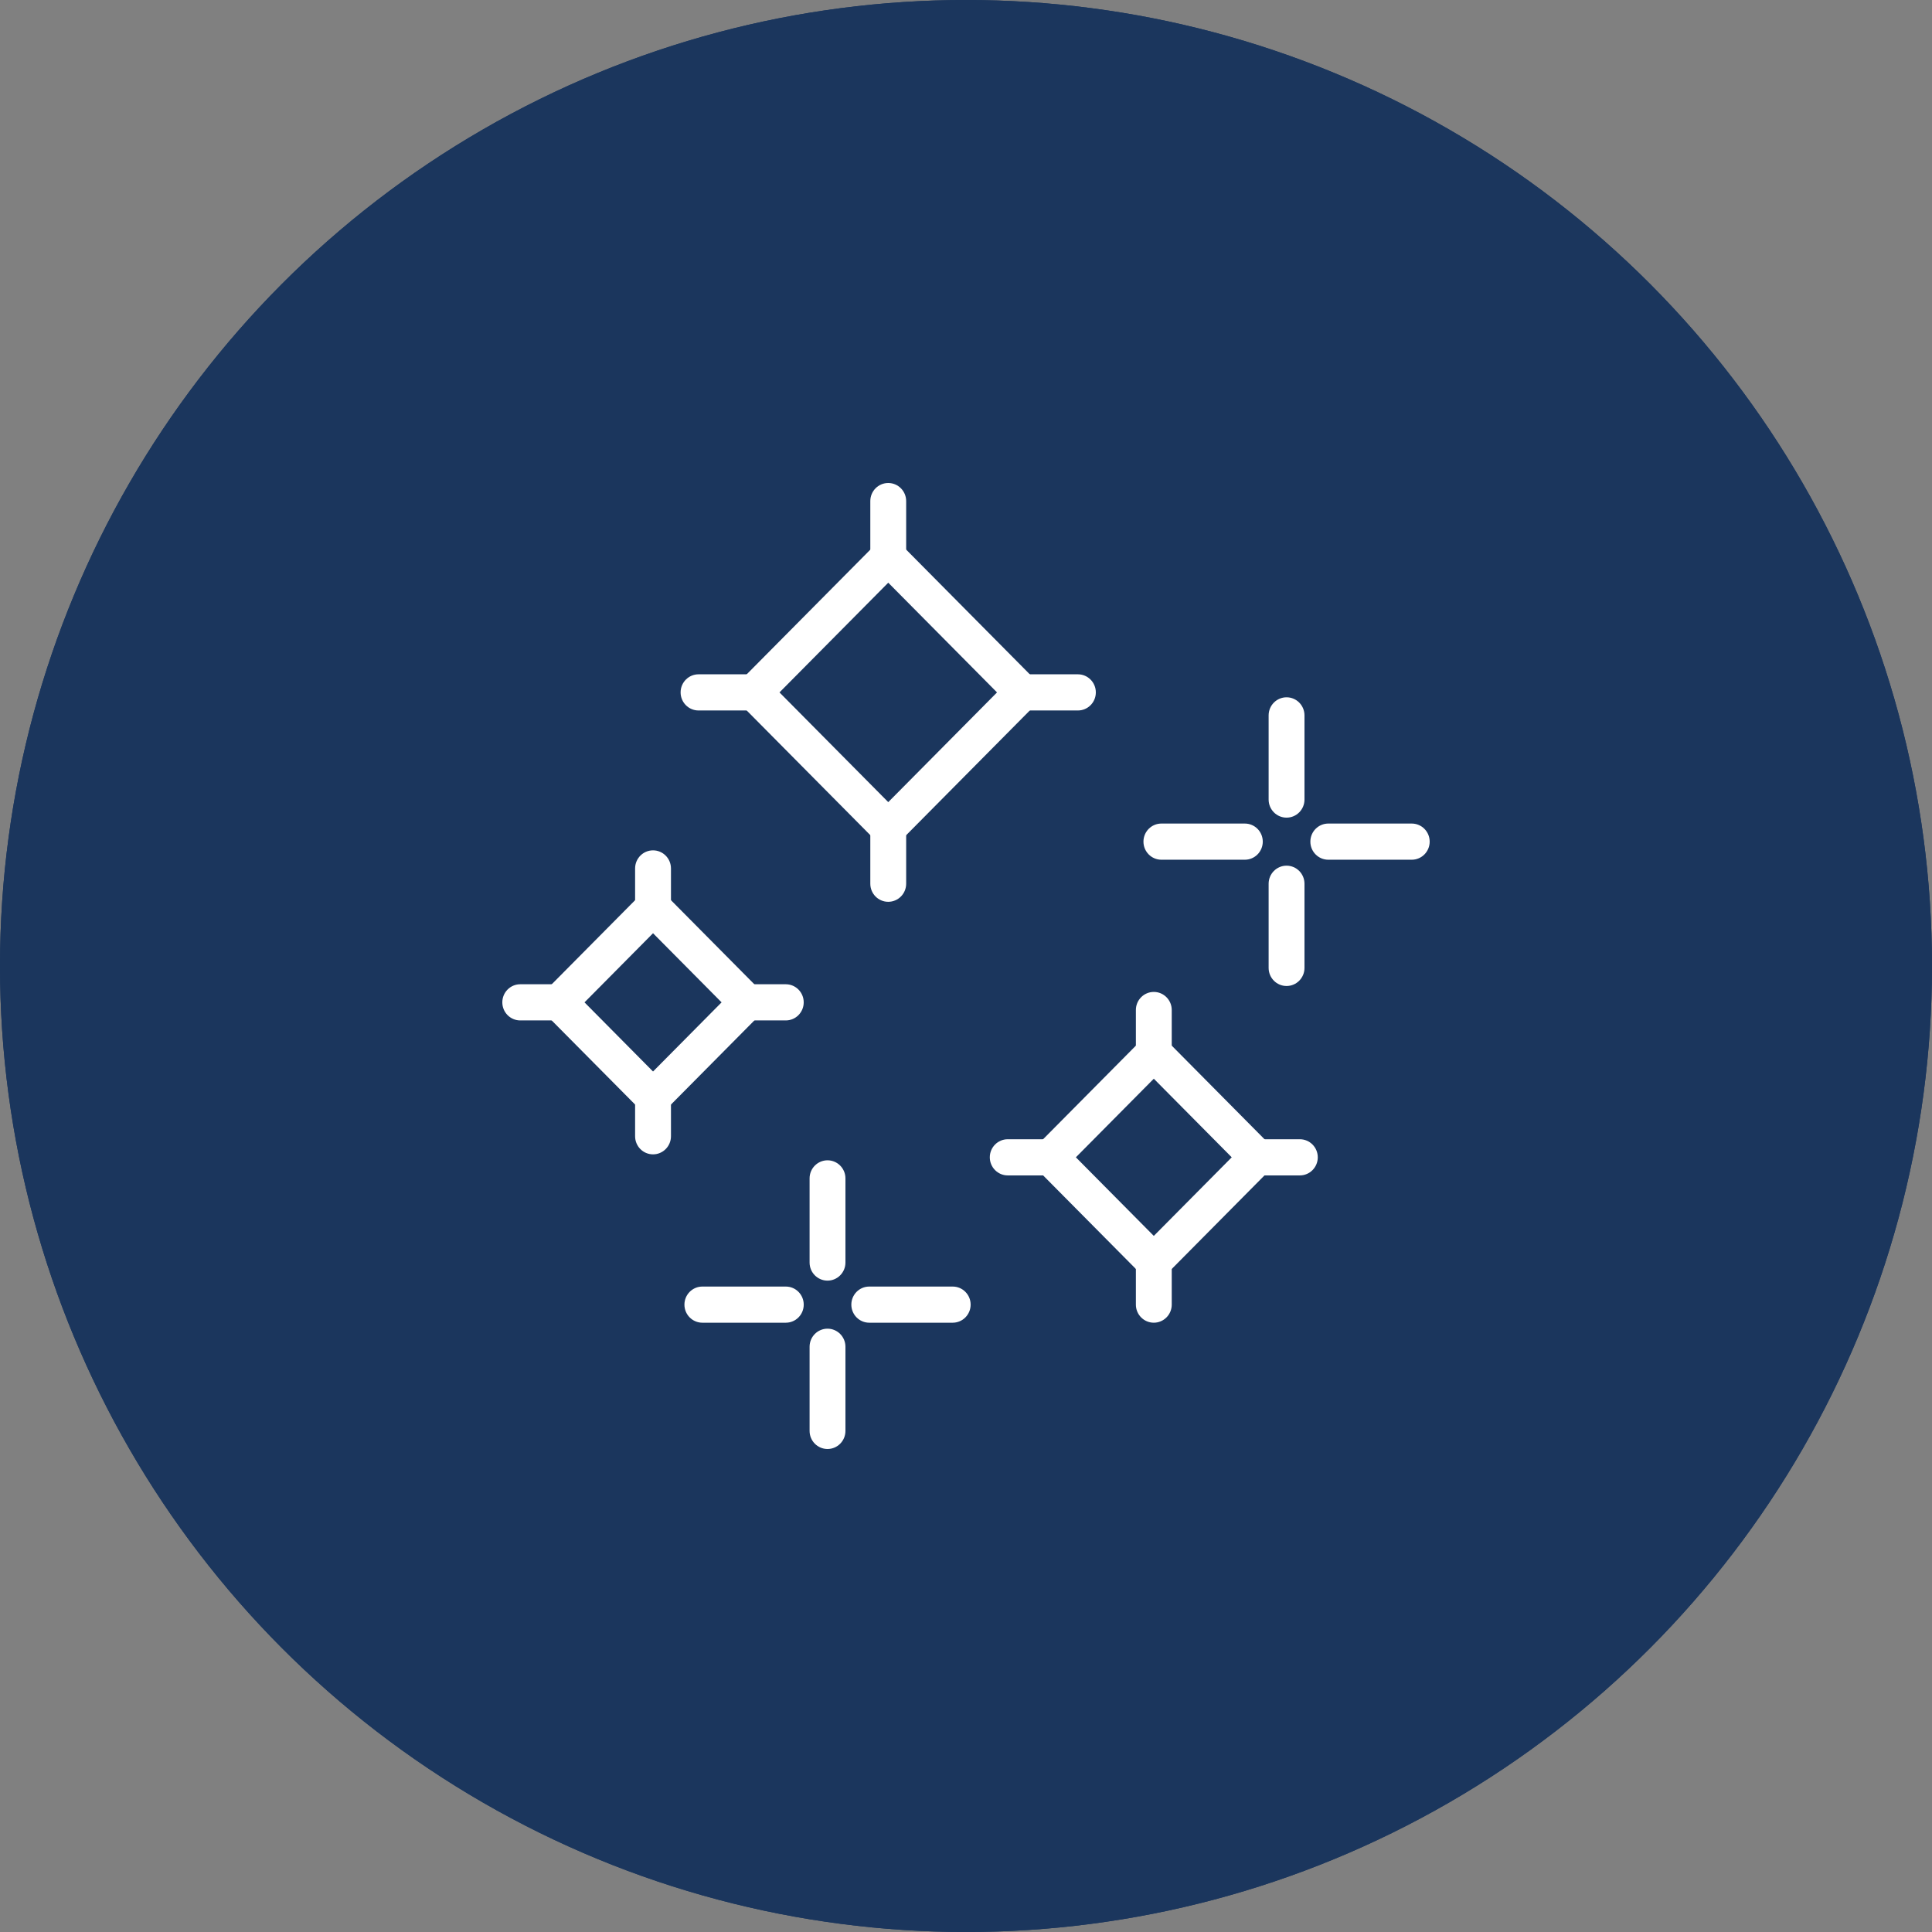 <svg width="100" height="100" viewBox="0 0 100 100" fill="none" xmlns="http://www.w3.org/2000/svg">
<rect x="0" y="0" width="100" height="100" fill="#808080" stroke="none"/>
<circle cx="50" cy="50" r="50" fill="#1B365D"/>
<circle cx="50" cy="50" r="50" fill="#1B365D"/>
<g clip-path="url(#clip0_835_1771)">
<path d="M45.976 43.777C45.73 43.777 45.494 43.678 45.32 43.503L38.377 36.5C38.015 36.135 38.015 35.542 38.377 35.177L45.32 28.175C45.494 27.999 45.73 27.9 45.976 27.9C46.222 27.9 46.458 27.999 46.632 28.175L53.574 35.177C53.936 35.542 53.936 36.135 53.574 36.5L46.632 43.503C46.458 43.678 46.222 43.777 45.976 43.777ZM40.346 35.839L45.976 41.518L51.606 35.839L45.976 30.16L40.346 35.839Z" fill="white"/>
<path d="M55.792 36.774H52.918C52.406 36.774 51.99 36.355 51.99 35.838C51.99 35.321 52.406 34.902 52.918 34.902H55.792C56.305 34.902 56.72 35.321 56.72 35.838C56.72 36.355 56.305 36.774 55.792 36.774Z" fill="white"/>
<path d="M39.031 36.774H36.156C35.644 36.774 35.228 36.355 35.228 35.838C35.228 35.321 35.644 34.902 36.156 34.902H39.031C39.543 34.902 39.959 35.321 39.959 35.838C39.959 36.355 39.543 36.774 39.031 36.774Z" fill="white"/>
<path d="M45.975 29.771C45.462 29.771 45.047 29.352 45.047 28.835V25.936C45.047 25.419 45.462 25 45.975 25C46.487 25 46.903 25.419 46.903 25.936V28.835C46.903 29.352 46.487 29.771 45.975 29.771Z" fill="white"/>
<path d="M45.975 46.677C45.462 46.677 45.047 46.258 45.047 45.742V42.842C45.047 42.325 45.462 41.906 45.975 41.906C46.487 41.906 46.903 42.325 46.903 42.842V45.742C46.903 46.258 46.487 46.677 45.975 46.677Z" fill="white"/>
<path d="M33.801 57.72C33.564 57.72 33.326 57.628 33.145 57.446L28.285 52.544C27.923 52.179 27.923 51.586 28.285 51.221L33.145 46.319C33.507 45.953 34.095 45.953 34.457 46.319L39.317 51.221C39.491 51.396 39.589 51.634 39.589 51.882C39.589 52.131 39.491 52.369 39.317 52.544L34.457 57.446C34.276 57.628 34.038 57.72 33.801 57.72ZM30.254 51.882L33.801 55.461L37.349 51.882L33.801 48.304L30.254 51.882Z" fill="white"/>
<path d="M40.672 52.817H38.66C38.148 52.817 37.732 52.398 37.732 51.881C37.732 51.364 38.148 50.945 38.66 50.945H40.672C41.185 50.945 41.6 51.364 41.6 51.881C41.6 52.398 41.185 52.817 40.672 52.817Z" fill="white"/>
<path d="M28.94 52.817H26.928C26.416 52.817 26 52.398 26 51.881C26 51.364 26.416 50.945 26.928 50.945H28.94C29.452 50.945 29.868 51.364 29.868 51.881C29.868 52.398 29.452 52.817 28.94 52.817Z" fill="white"/>
<path d="M33.801 47.915C33.288 47.915 32.873 47.496 32.873 46.979V44.95C32.873 44.433 33.288 44.014 33.801 44.014C34.313 44.014 34.729 44.433 34.729 44.95V46.979C34.729 47.496 34.313 47.915 33.801 47.915Z" fill="white"/>
<path d="M33.801 59.749C33.288 59.749 32.873 59.33 32.873 58.813V56.783C32.873 56.267 33.288 55.848 33.801 55.848C34.313 55.848 34.729 56.267 34.729 56.783V58.813C34.729 59.33 34.313 59.749 33.801 59.749Z" fill="white"/>
<path d="M59.721 66.23C59.475 66.23 59.239 66.131 59.065 65.956L53.719 60.564C53.357 60.198 53.357 59.606 53.719 59.24L59.065 53.848C59.239 53.673 59.475 53.574 59.721 53.574C59.967 53.574 60.203 53.673 60.377 53.848L65.722 59.24C66.085 59.606 66.085 60.198 65.722 60.564L60.377 65.956C60.203 66.131 59.967 66.23 59.721 66.23ZM55.687 59.902L59.721 63.97L63.754 59.902L59.721 55.834L55.687 59.902Z" fill="white"/>
<path d="M67.28 60.839H65.067C64.554 60.839 64.139 60.419 64.139 59.903C64.139 59.386 64.554 58.967 65.067 58.967H67.28C67.792 58.967 68.208 59.386 68.208 59.903C68.208 60.419 67.792 60.839 67.28 60.839Z" fill="white"/>
<path d="M54.374 60.839H52.16C51.648 60.839 51.232 60.419 51.232 59.903C51.232 59.386 51.648 58.967 52.16 58.967H54.374C54.886 58.967 55.301 59.386 55.301 59.903C55.301 60.419 54.886 60.839 54.374 60.839Z" fill="white"/>
<path d="M59.721 55.446C59.209 55.446 58.793 55.027 58.793 54.51V52.278C58.793 51.761 59.209 51.342 59.721 51.342C60.233 51.342 60.649 51.761 60.649 52.278V54.51C60.649 55.027 60.233 55.446 59.721 55.446Z" fill="white"/>
<path d="M59.721 68.463C59.209 68.463 58.793 68.044 58.793 67.528V65.295C58.793 64.778 59.209 64.359 59.721 64.359C60.233 64.359 60.649 64.778 60.649 65.295V67.528C60.649 68.044 60.233 68.463 59.721 68.463Z" fill="white"/>
<path d="M66.592 42.321C66.08 42.321 65.664 41.902 65.664 41.385V37.028C65.664 36.511 66.08 36.092 66.592 36.092C67.104 36.092 67.52 36.511 67.52 37.028V41.385C67.52 41.902 67.104 42.321 66.592 42.321Z" fill="white"/>
<path d="M66.592 51.035C66.08 51.035 65.664 50.616 65.664 50.1V45.742C65.664 45.226 66.08 44.807 66.592 44.807C67.104 44.807 67.52 45.226 67.52 45.742V50.1C67.52 50.616 67.104 51.035 66.592 51.035Z" fill="white"/>
<path d="M64.433 44.499H60.113C59.601 44.499 59.185 44.08 59.185 43.563C59.185 43.046 59.601 42.627 60.113 42.627H64.433C64.945 42.627 65.361 43.046 65.361 43.563C65.361 44.08 64.945 44.499 64.433 44.499Z" fill="white"/>
<path d="M73.072 44.499H68.752C68.24 44.499 67.824 44.08 67.824 43.563C67.824 43.046 68.24 42.627 68.752 42.627H73.072C73.584 42.627 74 43.046 74 43.563C74 44.08 73.584 44.499 73.072 44.499Z" fill="white"/>
<path d="M42.832 66.285C42.32 66.285 41.904 65.866 41.904 65.35V60.992C41.904 60.476 42.32 60.057 42.832 60.057C43.344 60.057 43.76 60.476 43.76 60.992V65.35C43.76 65.866 43.344 66.285 42.832 66.285Z" fill="white"/>
<path d="M42.832 75C42.32 75 41.904 74.581 41.904 74.064V69.707C41.904 69.191 42.32 68.772 42.832 68.772C43.344 68.772 43.76 69.191 43.76 69.707V74.064C43.76 74.581 43.344 75 42.832 75Z" fill="white"/>
<path d="M40.674 68.463H36.354C35.841 68.463 35.426 68.044 35.426 67.528C35.426 67.011 35.841 66.592 36.354 66.592H40.674C41.186 66.592 41.601 67.011 41.601 67.528C41.601 68.044 41.186 68.463 40.674 68.463Z" fill="white"/>
<path d="M49.312 68.463H44.992C44.48 68.463 44.065 68.044 44.065 67.528C44.065 67.011 44.48 66.592 44.992 66.592H49.312C49.824 66.592 50.24 67.011 50.24 67.528C50.24 68.044 49.824 68.463 49.312 68.463Z" fill="white"/>
</g>
<defs>
<clipPath id="clip0_835_1771">
<rect width="48" height="50" fill="white" transform="translate(26 25)"/>
</clipPath>
</defs>
</svg>
